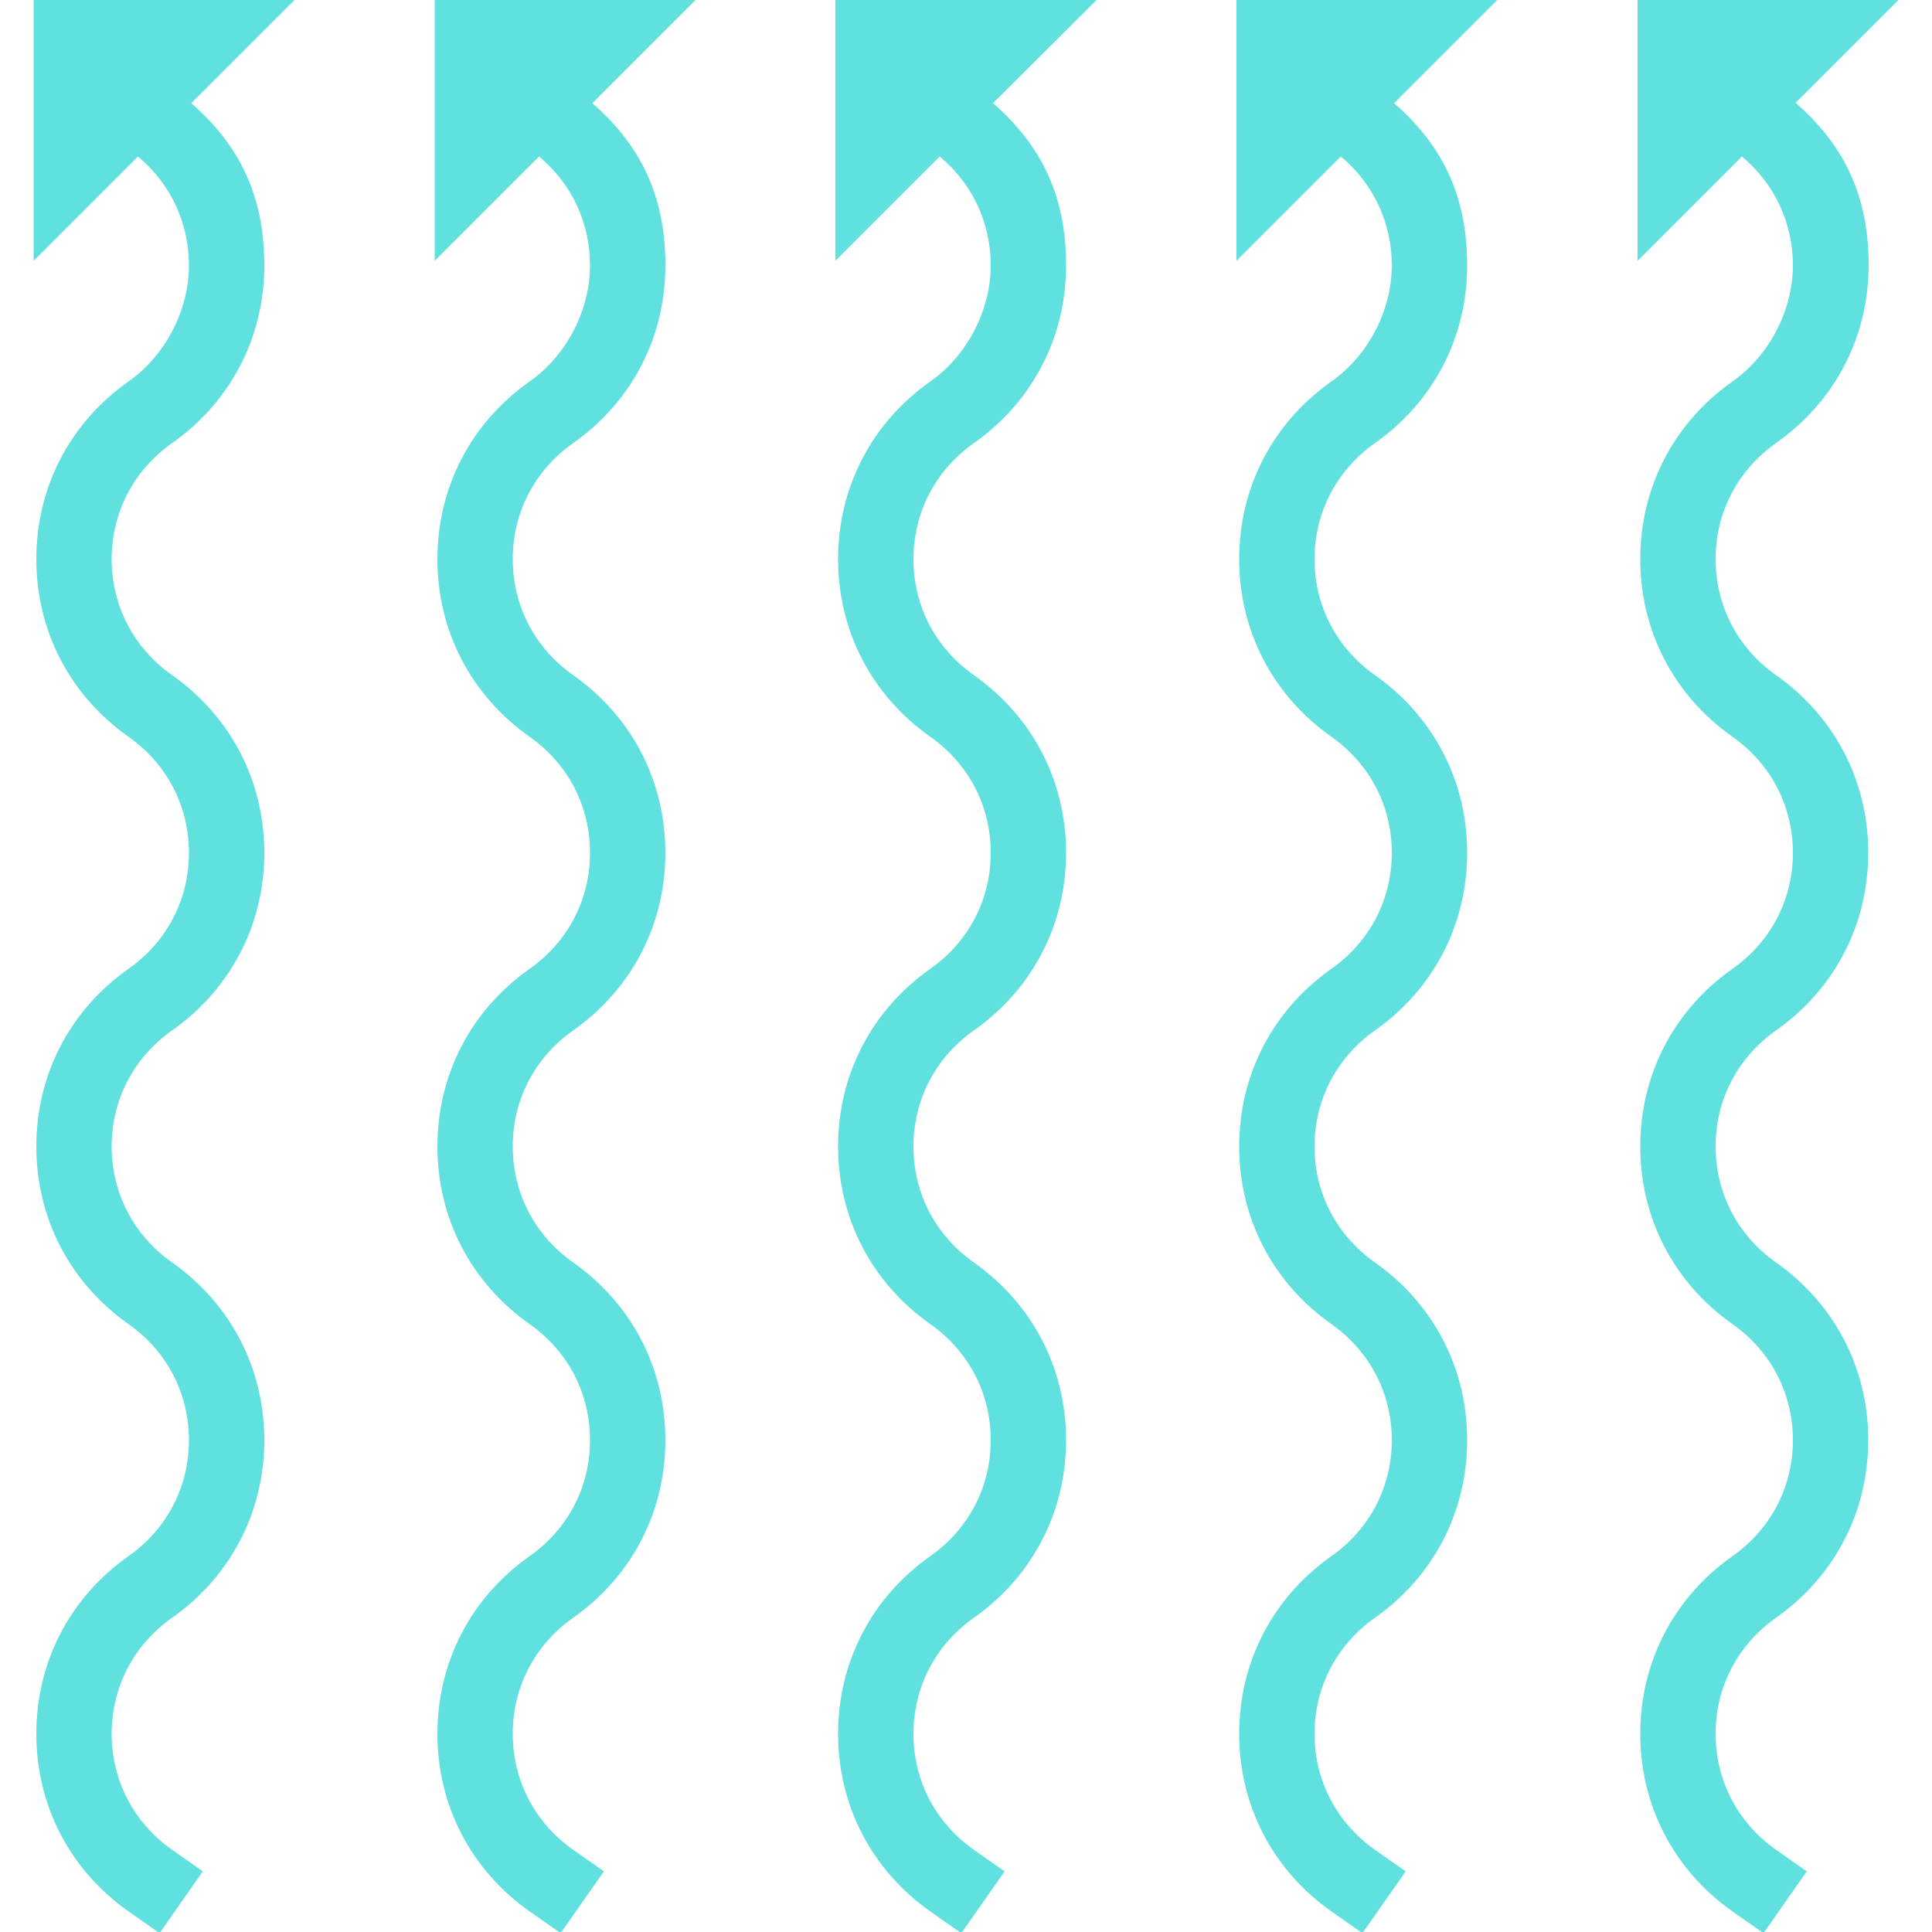 <?xml version="1.0" encoding="UTF-8"?> <svg xmlns="http://www.w3.org/2000/svg" id="Layer_group" version="1.1" viewBox="0 0 500 500"><defs><style> .st0 { fill: #60e1e0; } </style></defs><g id="cordia"><g><path class="st0" d="M459.7,114.6c15.2-10.7,23.9-27.4,23.9-46s-6.8-31.4-18.9-42L491.3,0h-67.5v67.5l27-27c8.4,7,13.2,17.1,13.2,28.2s-5.7,23-15.6,30c-15.2,10.7-23.9,27.4-23.9,46s8.7,35.3,23.9,46c9.9,7,15.6,17.9,15.6,30s-5.7,23-15.6,30c-15.2,10.7-23.9,27.4-23.9,46s8.7,35.3,23.9,46c9.9,7,15.6,17.9,15.6,30s-5.7,23-15.6,30c-15.2,10.7-23.9,27.4-23.9,46s8.7,35.3,23.9,46l8,5.6,11.2-16-8-5.6c-9.9-7-15.6-17.9-15.6-30s5.7-23,15.6-30c15.2-10.7,23.9-27.4,23.9-46s-8.7-35.3-23.9-46c-9.9-7-15.6-17.9-15.6-30s5.7-23,15.6-30c15.2-10.7,23.9-27.4,23.9-46s-8.7-35.3-23.9-46c-9.9-7-15.6-17.9-15.6-30s5.7-23,15.6-30Z"></path><path class="st0" d="M8.7,0v67.5l27-27c8.4,7,13.2,17.1,13.2,28.2s-5.7,23-15.6,30c-15.2,10.7-23.9,27.4-23.9,46s8.7,35.3,23.9,46c9.9,7,15.6,17.9,15.6,30s-5.7,23-15.6,30c-15.2,10.7-23.9,27.4-23.9,46s8.7,35.3,23.9,46c9.9,7,15.6,17.9,15.6,30s-5.7,23-15.6,30c-15.2,10.7-23.9,27.4-23.9,46s8.7,35.3,23.9,46l8,5.6,11.2-16-8-5.6c-9.9-7-15.6-17.9-15.6-30s5.7-23,15.6-30c15.2-10.7,23.9-27.4,23.9-46s-8.7-35.3-23.9-46c-9.9-7-15.6-17.9-15.6-30s5.7-23,15.6-30c15.2-10.7,23.9-27.4,23.9-46s-8.7-35.3-23.9-46c-9.9-7-15.6-17.9-15.6-30s5.7-23,15.6-30c15.2-10.7,23.9-27.4,23.9-46s-6.8-31.4-18.9-42L76.2,0S8.7,0,8.7,0Z"></path><path class="st0" d="M320,0v67.5l27-27c8.4,7,13.2,17.1,13.2,28.2s-5.7,23-15.6,30c-15.2,10.7-23.9,27.4-23.9,46s8.7,35.3,23.9,46c9.9,7,15.6,17.9,15.6,30s-5.7,23-15.6,30c-15.2,10.7-23.9,27.4-23.9,46s8.7,35.3,23.9,46c9.9,7,15.6,17.9,15.6,30s-5.7,23-15.6,30c-15.2,10.7-23.9,27.4-23.9,46s8.7,35.3,23.9,46l8,5.6,11.2-16-8-5.6c-9.9-7-15.6-17.9-15.6-30s5.7-23,15.6-30c15.2-10.7,23.9-27.4,23.9-46s-8.7-35.3-23.9-46c-9.9-7-15.6-17.9-15.6-30s5.7-23,15.6-30c15.2-10.7,23.9-27.4,23.9-46s-8.7-35.3-23.9-46c-9.9-7-15.6-17.9-15.6-30s5.7-23,15.6-30c15.2-10.7,23.9-27.4,23.9-46s-6.8-31.4-18.9-42L387.5,0s-67.5,0-67.5,0Z"></path><path class="st0" d="M216.2,0v67.5l27-27c8.4,7,13.2,17.1,13.2,28.2s-5.7,23-15.6,30c-15.2,10.7-23.9,27.4-23.9,46s8.7,35.3,23.9,46c9.9,7,15.6,17.9,15.6,30s-5.7,23-15.6,30c-15.2,10.7-23.9,27.4-23.9,46s8.7,35.3,23.9,46c9.9,7,15.6,17.9,15.6,30s-5.7,23-15.6,30c-15.2,10.7-23.9,27.4-23.9,46s8.7,35.3,23.9,46l8,5.6,11.2-16-8-5.6c-9.9-7-15.6-17.9-15.6-30s5.7-23,15.6-30c15.2-10.7,23.9-27.4,23.9-46s-8.7-35.3-23.9-46c-9.9-7-15.6-17.9-15.6-30s5.7-23,15.6-30c15.2-10.7,23.9-27.4,23.9-46s-8.7-35.3-23.9-46c-9.9-7-15.6-17.9-15.6-30s5.7-23,15.6-30c15.2-10.7,23.9-27.4,23.9-46s-6.8-31.4-18.9-42L283.8,0s-67.5,0-67.5,0Z"></path><path class="st0" d="M112.5,0v67.5l27-27c8.4,7,13.2,17.1,13.2,28.2s-5.7,23-15.6,30c-15.2,10.7-23.9,27.4-23.9,46s8.7,35.3,23.9,46c9.9,7,15.6,17.9,15.6,30s-5.7,23-15.6,30c-15.2,10.7-23.9,27.4-23.9,46s8.7,35.3,23.9,46c9.9,7,15.6,17.9,15.6,30s-5.7,23-15.6,30c-15.2,10.7-23.9,27.4-23.9,46s8.7,35.3,23.9,46l8,5.6,11.2-16-8-5.6c-9.9-7-15.6-17.9-15.6-30s5.7-23,15.6-30c15.2-10.7,23.9-27.4,23.9-46s-8.7-35.3-23.9-46c-9.9-7-15.6-17.9-15.6-30s5.7-23,15.6-30c15.2-10.7,23.9-27.4,23.9-46s-8.7-35.3-23.9-46c-9.9-7-15.6-17.9-15.6-30s5.7-23,15.6-30c15.2-10.7,23.9-27.4,23.9-46s-6.8-31.4-18.9-42L180,0s-67.5,0-67.5,0Z"></path></g></g></svg> 